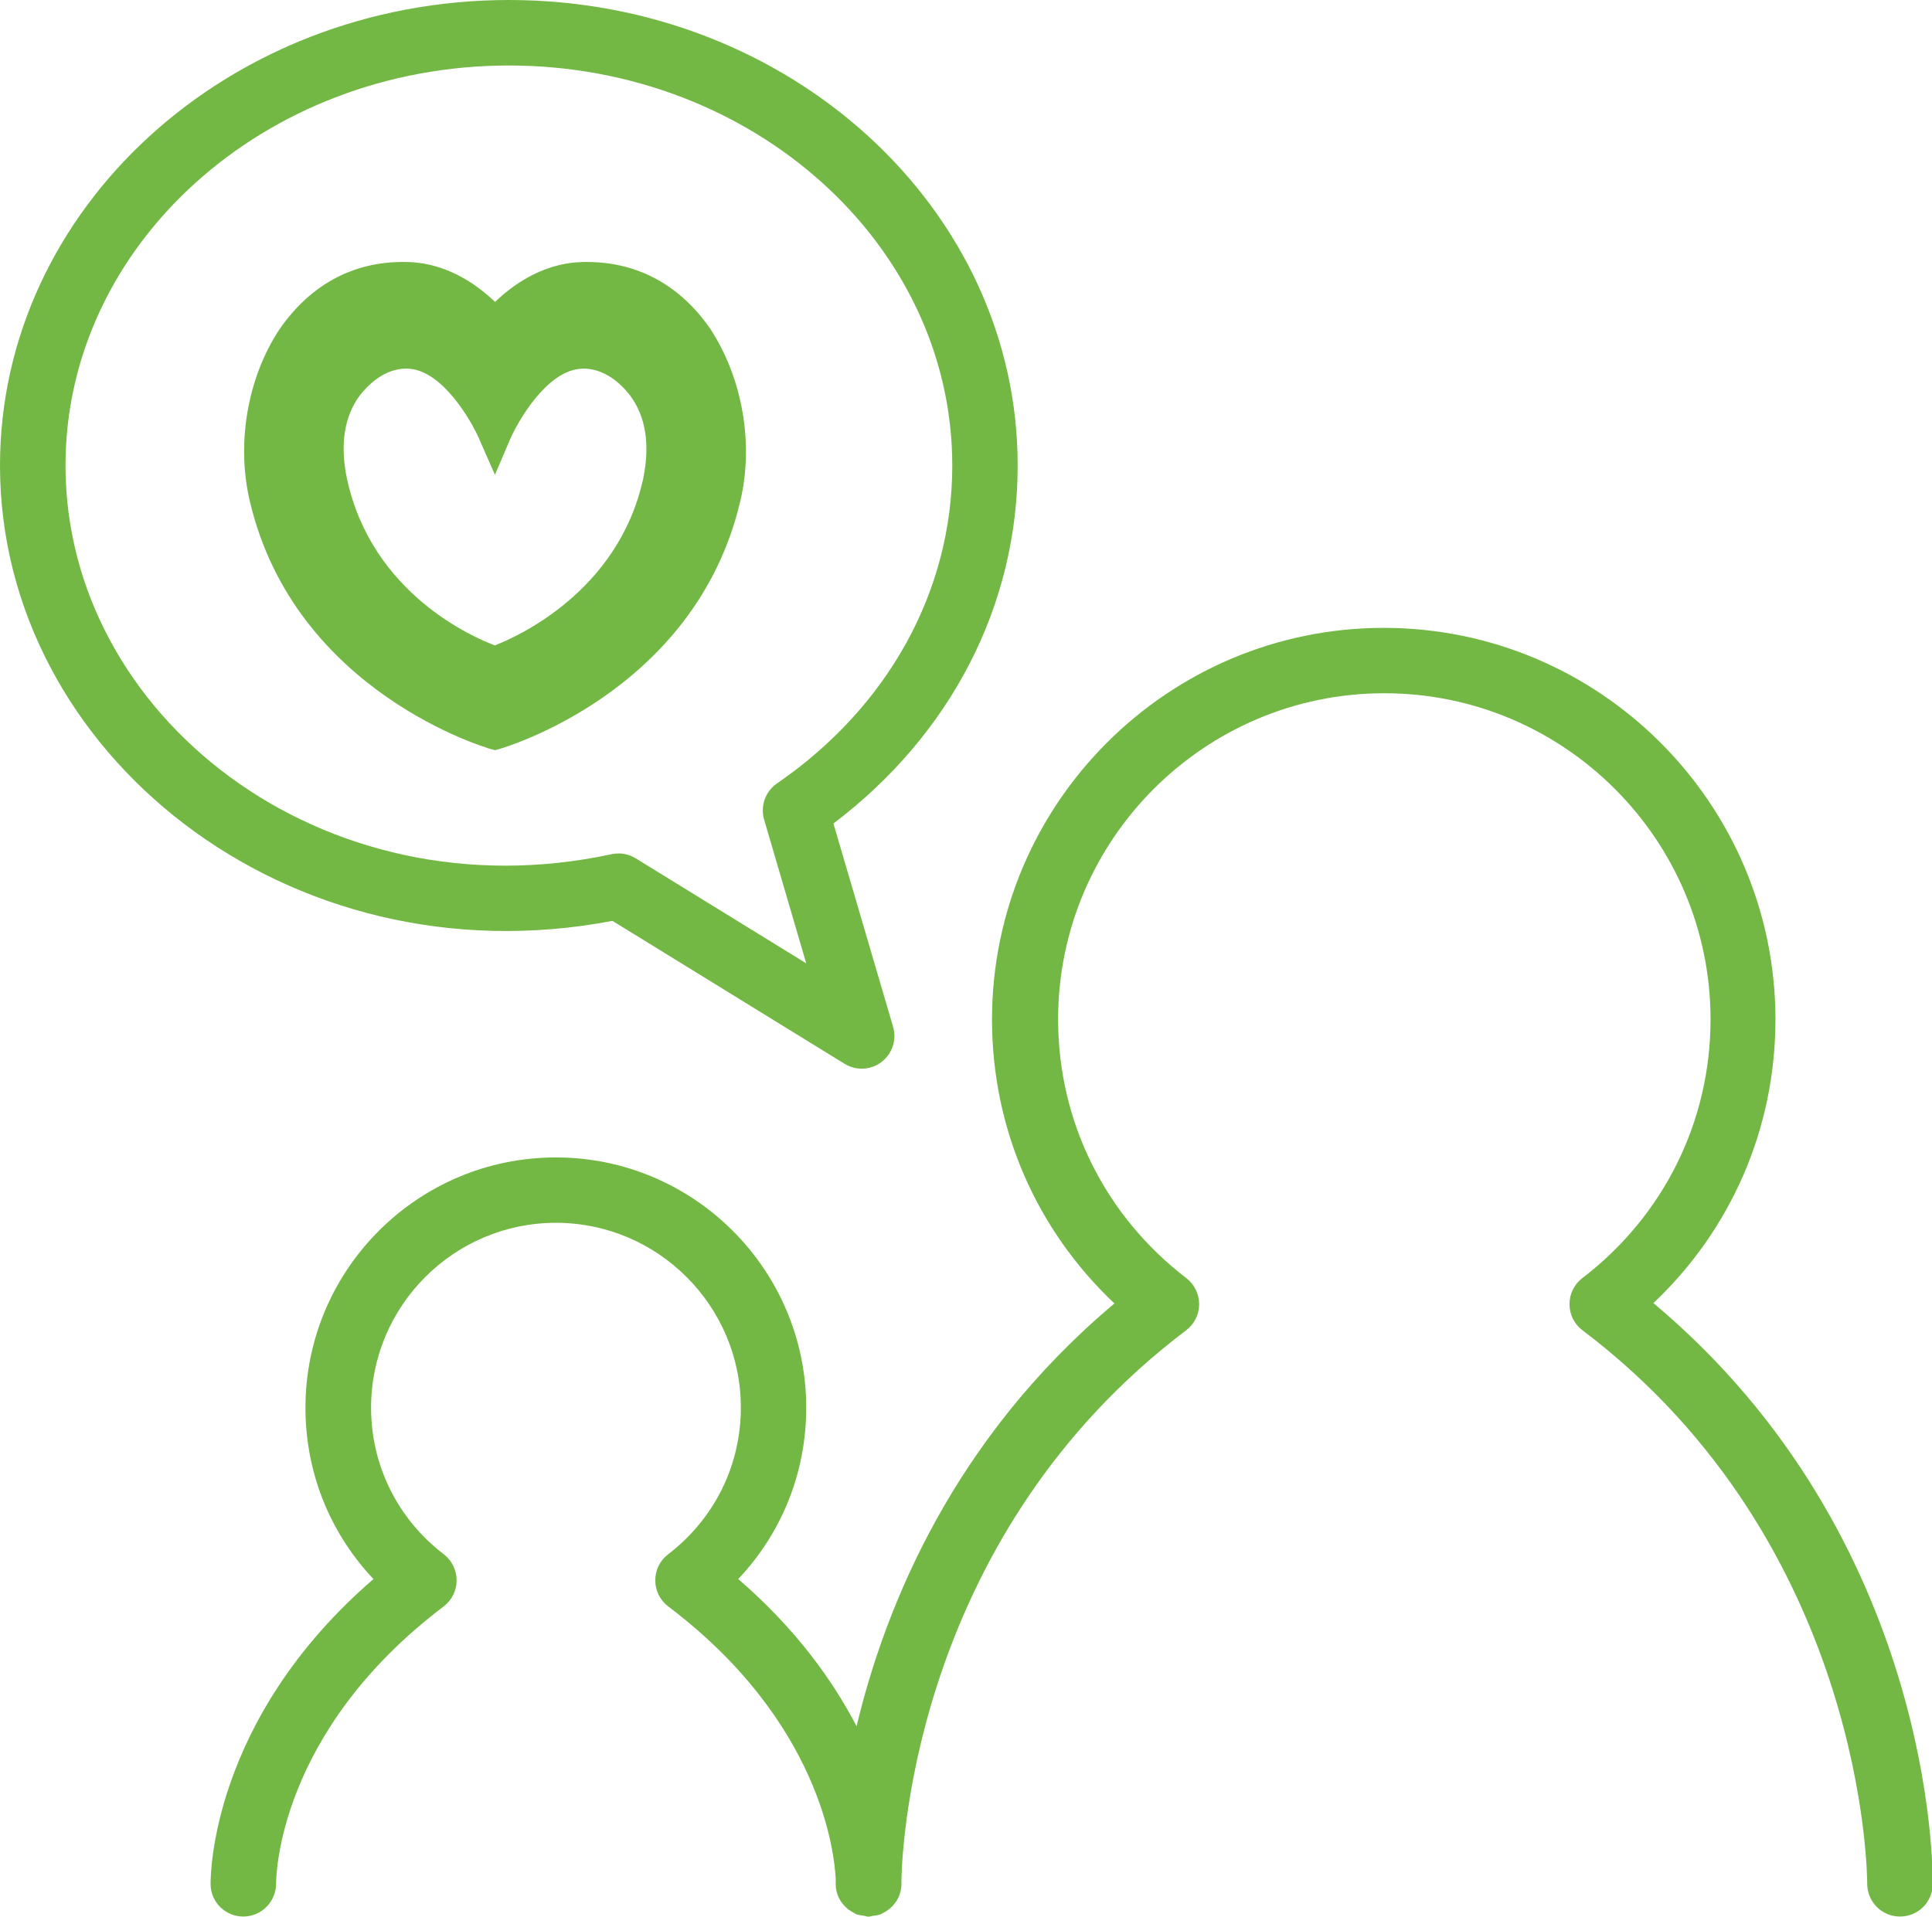 <?xml version="1.0" encoding="UTF-8"?><svg id="Layer_2" xmlns="http://www.w3.org/2000/svg" viewBox="0 0 161.92 160.66"><defs><style>.cls-1{fill:#73b844;}</style></defs><g id="Layer_1-2"><g><g><path class="cls-1" d="M138.54,109.26c6.56-6.19,10.26-14.69,10.26-23.8,0-18.1-14.73-32.83-32.83-32.83s-32.83,14.73-32.83,32.83c0,9.12,3.7,17.61,10.26,23.8-13.51,11.35-19.2,25.36-21.61,35.44-2.02-3.88-5.11-8.19-9.92-12.34,3.66-3.87,5.7-8.94,5.7-14.36,0-11.57-9.42-20.98-20.99-20.98s-20.98,9.41-20.98,20.98c0,5.42,2.04,10.49,5.7,14.36-13.7,11.83-13.66,25.01-13.65,25.6,.02,1.5,1.25,2.69,2.74,2.69h.03c1.51-.02,2.72-1.25,2.72-2.77,0-.51,.1-12.67,14.04-23.22,.68-.52,1.09-1.32,1.09-2.18,0-.86-.39-1.66-1.07-2.19-3.88-2.97-6.1-7.45-6.1-12.3,0-8.54,6.95-15.49,15.49-15.49s15.5,6.95,15.5,15.49c0,4.85-2.22,9.33-6.1,12.3-.68,.52-1.08,1.33-1.07,2.19,0,.86,.4,1.66,1.09,2.18,12.81,9.69,13.93,20.72,14.03,22.85,0,.2,0,.37,0,.44,.01,1.07,.65,1.97,1.56,2.41,.04,.02,.06,.05,.1,.07,.22,.1,.48,.12,.73,.16,.11,.02,.21,.07,.33,.07h.06c.1,0,.19-.05,.28-.06,.27-.03,.54-.06,.78-.17,.03-.01,.06-.04,.09-.06,.91-.43,1.56-1.34,1.58-2.42,0-.05,0-.22,0-.44,.08-3.35,1.41-29.02,23.86-46,.68-.52,1.09-1.32,1.09-2.18,0-.86-.4-1.67-1.07-2.19-6.83-5.23-10.75-13.14-10.75-21.69,0-15.08,12.27-27.34,27.34-27.34s27.34,12.27,27.34,27.34c0,8.55-3.92,16.46-10.75,21.69-.68,.52-1.08,1.33-1.07,2.19,0,.86,.4,1.66,1.09,2.18,23.85,18.04,23.86,46.09,23.86,46.37-.01,1.51,1.2,2.76,2.72,2.77h.03c1.5,0,2.73-1.2,2.74-2.71,.02-1.21,.08-28.99-23.38-48.69Z"/><path class="cls-1" d="M51.33,77.19l19.45,11.98c.44,.27,.94,.41,1.44,.41,.59,0,1.18-.19,1.66-.56,.9-.69,1.29-1.86,.97-2.95l-5-17.04c9.84-7.45,15.44-18.28,15.44-30C85.31,17.5,66.17,0,42.65,0S0,17.5,0,39.02c0,24.11,24.15,43.36,51.33,38.17ZM5.49,39.02C5.49,20.53,22.16,5.49,42.65,5.49s37.16,15.04,37.16,33.53c0,10.51-5.36,20.23-14.69,26.65-.98,.67-1.41,1.9-1.08,3.03l3.53,12.05-14.29-8.8c-.44-.27-.94-.41-1.44-.41-.19,0-.39,.02-.58,.06C27.06,76.83,5.49,60.03,5.49,39.02Z"/></g><path class="cls-1" d="M49.2,21.96c-.18,0-.35,0-.52,.01-3.32,.12-5.83,2.03-7.19,3.34-1.36-1.31-3.87-3.22-7.19-3.34-4.49-.17-8.2,1.78-10.87,5.62-2.71,4.09-3.64,9.64-2.48,14.47,3.79,16.05,20.06,20.7,20.22,20.74l.32,.08,.3-.08c.16-.04,16.43-4.64,20.24-20.74,1.17-4.84,.2-10.38-2.51-14.51-2.52-3.64-6.08-5.59-10.32-5.59Zm4.71,18.15c-2.08,9.54-10.68,13.31-12.44,13.99-1.74-.65-10.31-4.31-12.39-13.97-.6-2.87-.23-5.23,1.08-6.99,.66-.84,2.03-2.24,3.87-2.24,.11,0,.24,0,.37,.02,2.73,.27,5.09,4.32,5.76,5.87l1.32,3.01,1.29-3.02c.68-1.54,3.02-5.59,5.8-5.86,1.48-.16,3.03,.67,4.22,2.21,1.33,1.76,1.7,4.12,1.12,6.97Z"/></g></g></svg>